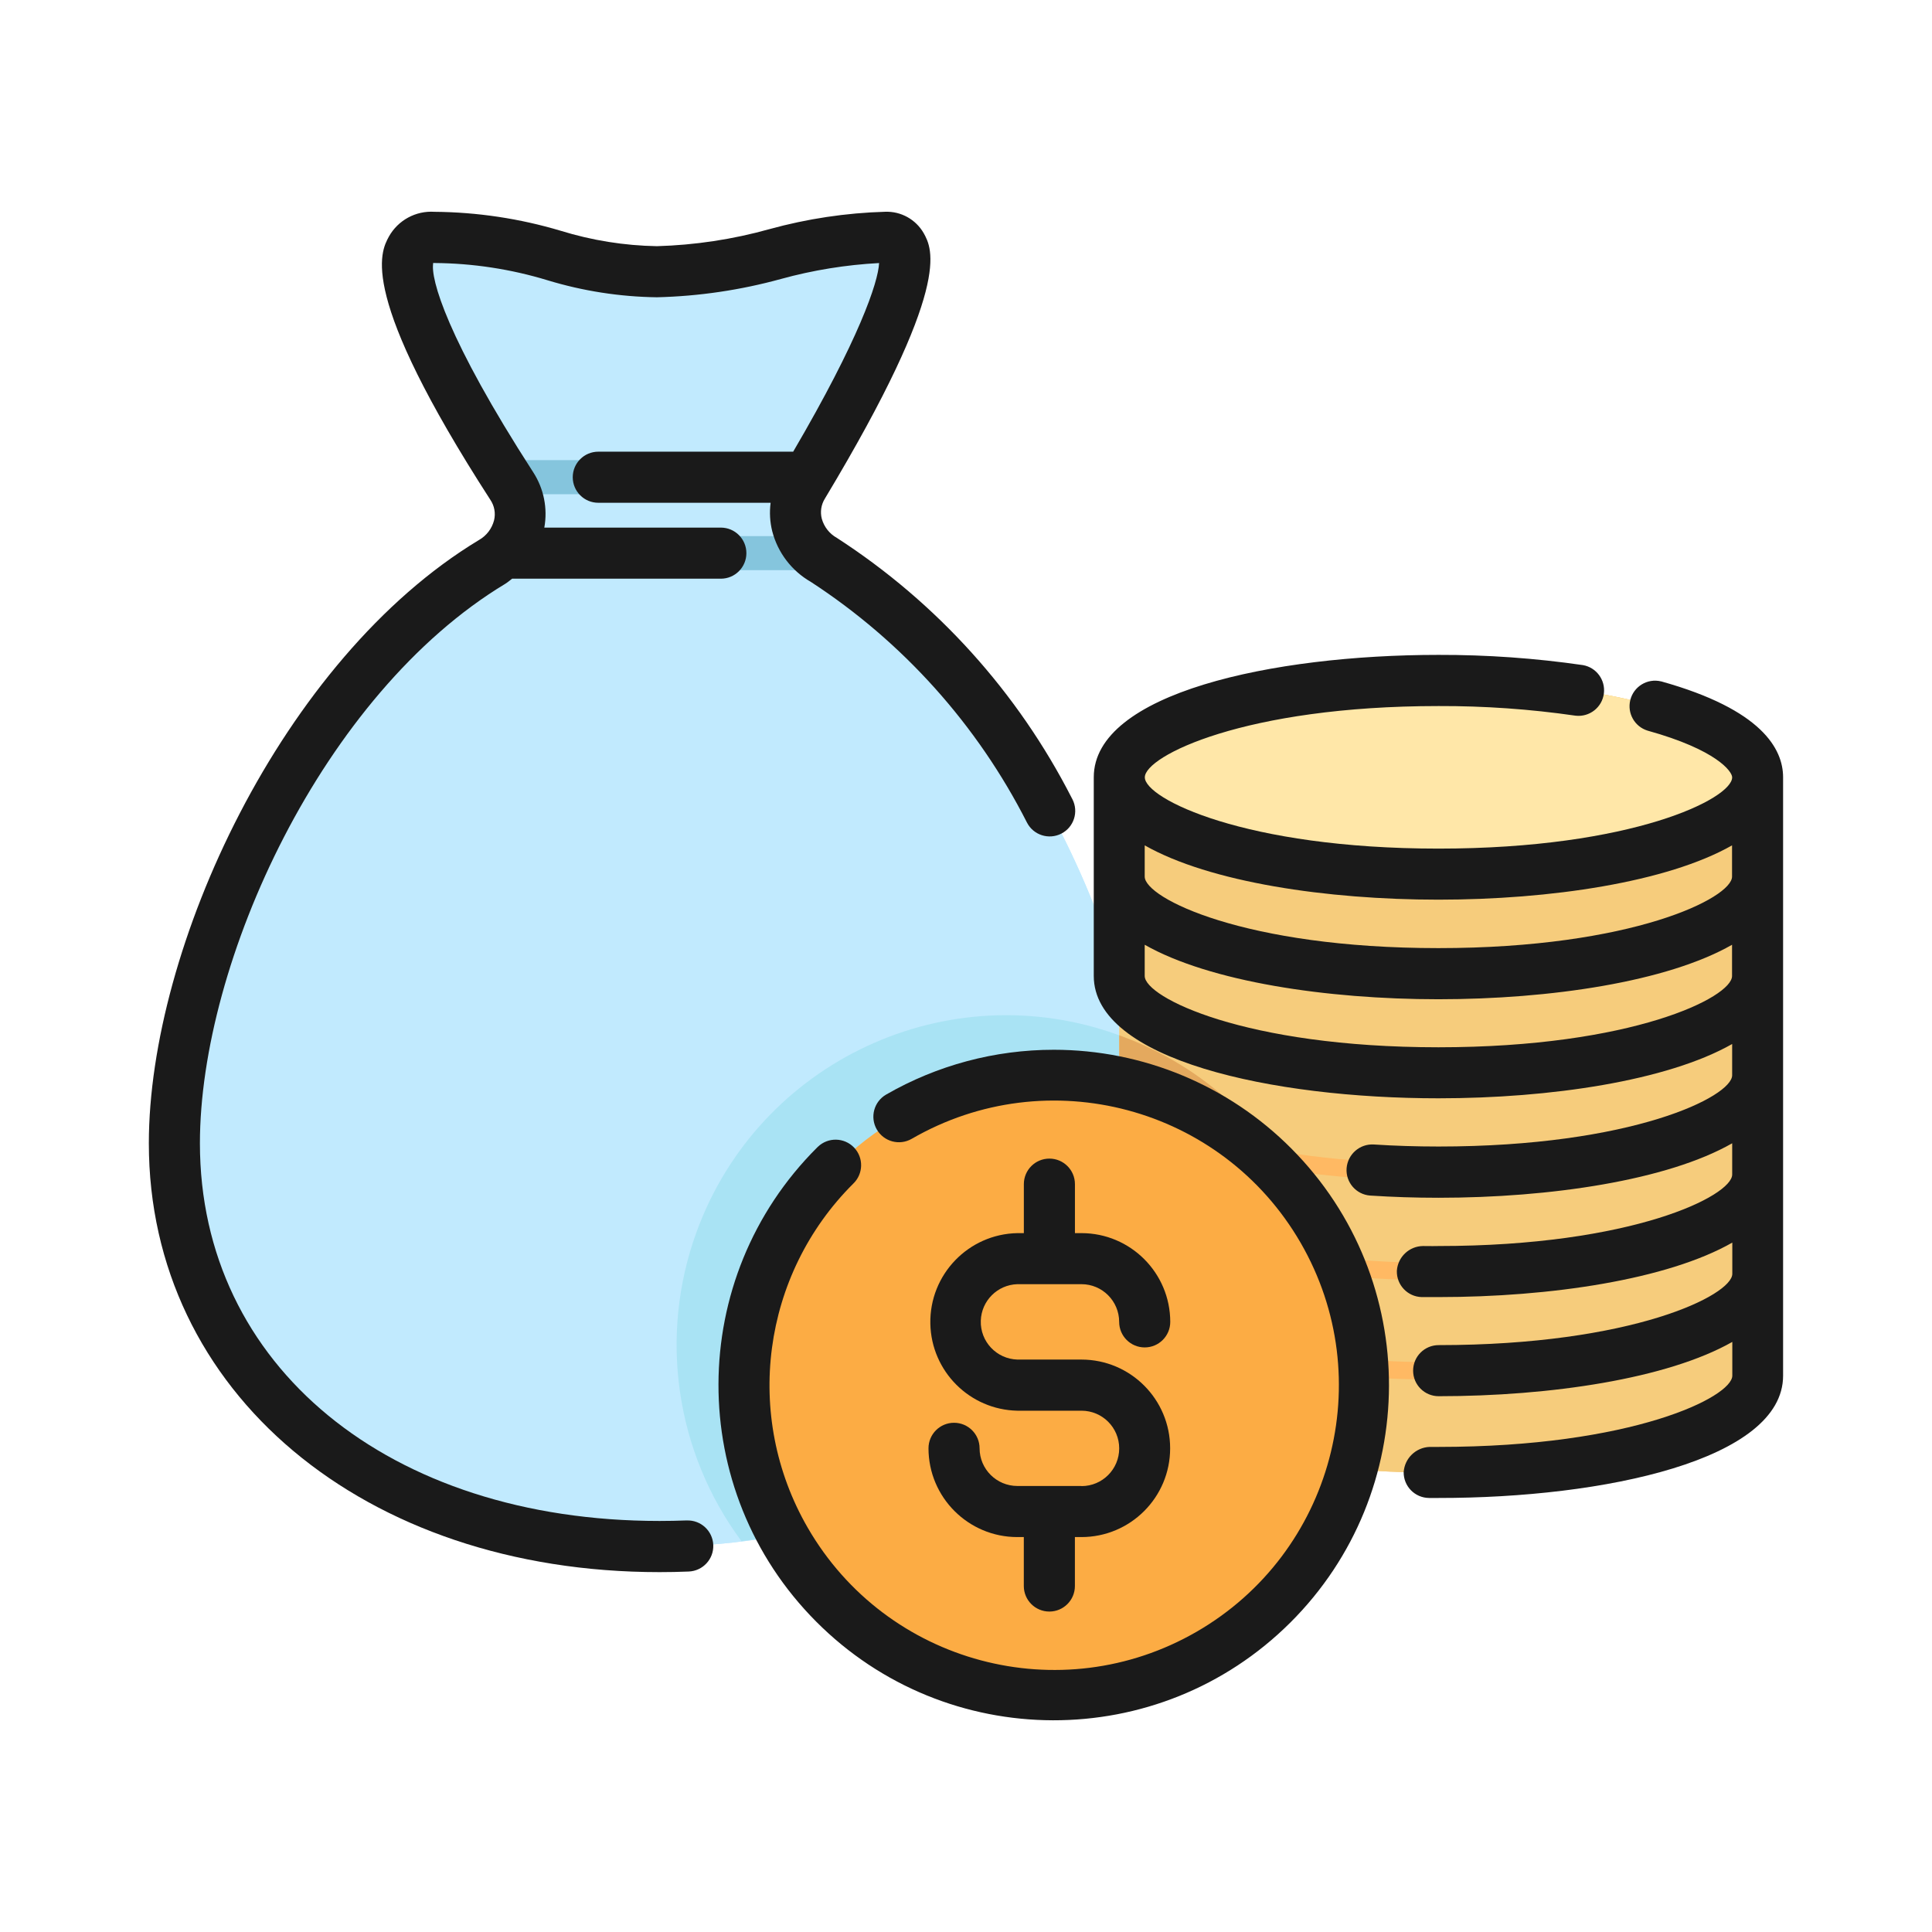 <?xml version="1.0" encoding="UTF-8"?>
<svg id="Layer_1" data-name="Layer 1" xmlns="http://www.w3.org/2000/svg" viewBox="0 0 512 512">
  <defs>
    <style>
      .cls-1 {
        fill: #ffb963;
      }

      .cls-2 {
        fill: #fcac44;
      }

      .cls-3 {
        fill: #c1eafe;
      }

      .cls-4 {
        fill: #a9e3f4;
      }

      .cls-5 {
        fill: #f6cc7c;
      }

      .cls-6 {
        fill: #85c5dd;
      }

      .cls-7 {
        fill: #1a1a1a;
      }

      .cls-8 {
        fill: #e4a95e;
      }

      .cls-9 {
        fill: #ffe7a8;
      }
    </style>
  </defs>
  <g id="color">
    <path class="cls-3" d="M219.22,148.92c-6.9-3.76-9.45-12.4-5.69-19.3.15-.27.3-.54.47-.8,14.44-22.42,40.02-65.87,20.52-65.87-26.27,0-36.2,9.1-58.98,9.1h-1.45c-22.76,0-32.68-9.1-58.98-9.1-19.5,0,6.05,43.46,20.52,65.87,4.2,6.64,2.22,15.43-4.43,19.63-.26.16-.52.32-.79.46-49.14,29.64-84.19,102.72-84.19,154.09,0,65.82,57.57,106.84,128.57,106.84s128.62-41.02,128.62-106.84c0-51.38-35.05-124.45-84.19-154.08h0Z"/>
    <path class="cls-6" d="M219.22,148.92c-2.7-1.6-4.85-3.99-6.16-6.84h-76.49c-1.32,2.85-3.47,5.23-6.16,6.84-1.11.67-2.17,1.47-3.27,2.18h95.34c-1.09-.71-2.16-1.53-3.27-2.18Z"/>
    <path class="cls-6" d="M214.01,128.81c1.36-2.1,2.83-4.44,4.34-6.87h-87.06c1.51,2.43,2.98,4.76,4.34,6.87.43.69.79,1.41,1.09,2.16h76.2c.3-.75.67-1.47,1.09-2.16h0Z"/>
    <path class="cls-5" d="M465.78,205.98c0-14.17-37.9-25.64-84.6-25.64s-84.58,11.49-84.58,25.66v158.58c0,14.17,37.9,25.71,84.54,25.71s84.63-11.55,84.63-25.71v-158.6Z"/>
    <ellipse class="cls-9" cx="381.18" cy="206" rx="84.6" ry="25.66"/>
    <g>
      <path class="cls-1" d="M381.19,282.01c-49.26,0-83.71-11.99-84.6-22.94v9.02c12.72,12.1,49.54,18.53,84.6,18.53s71.87-6.43,84.59-18.53v-9.02c-.89,10.94-35.34,22.94-84.59,22.94h0Z"/>
      <path class="cls-1" d="M381.19,255.69c-49.26,0-83.71-12-84.6-22.94v9.02c12.72,12.1,49.54,18.53,84.6,18.53s71.87-6.43,84.59-18.53v-9.02c-.89,10.94-35.34,22.94-84.59,22.94h0Z"/>
      <path class="cls-1" d="M381.19,308.37c-49.26,0-83.71-11.99-84.6-22.94v9.02c12.72,12.1,49.54,18.53,84.6,18.53s71.87-6.43,84.59-18.53v-9.02c-.89,10.92-35.34,22.94-84.59,22.94Z"/>
      <path class="cls-1" d="M381.19,334.67c-49.26,0-83.71-11.99-84.6-22.94v9.02c12.72,12.1,49.54,18.53,84.6,18.53s71.87-6.43,84.59-18.53v-9.02c-.89,10.94-35.34,22.94-84.59,22.94Z"/>
      <path class="cls-1" d="M381.19,361c-49.26,0-83.71-11.99-84.6-22.94v9.02c12.72,12.09,49.54,18.53,84.6,18.53s71.87-6.43,84.59-18.53v-9.02c-.89,10.91-35.34,22.94-84.59,22.94Z"/>
    </g>
    <path class="cls-4" d="M296.6,339.72v-65.36c-45.3-16.55-95.45,6.77-111.99,52.07-10.08,27.59-5.61,58.39,11.88,81.98,46.96-5.8,85.2-30.46,100.11-68.69Z"/>
    <path class="cls-8" d="M296.6,274.36v90.23c0,10.62,21.29,19.77,51.61,23.68,17.61-44.82-4.45-95.42-49.27-113.03-.78-.31-1.56-.6-2.34-.88h0Z"/>
    <circle class="cls-2" cx="279.42" cy="367.06" r="81.96"/>
    <path class="cls-3" d="M219.22,148.92c-6.9-3.76-9.45-12.4-5.69-19.3.15-.27.3-.54.47-.8,14.44-22.42,40.02-65.87,20.52-65.87-26.27,0-36.2,9.1-58.98,9.1h-1.45c-22.76,0-32.68-9.1-58.98-9.1-19.5,0,6.05,43.46,20.52,65.87,4.2,6.64,2.22,15.43-4.43,19.63-.26.16-.52.32-.79.46-49.14,29.64-84.19,102.72-84.19,154.09,0,65.82,57.57,106.84,128.57,106.84s128.62-41.02,128.62-106.84c0-51.38-35.05-124.45-84.19-154.08h0Z"/>
    <path class="cls-6" d="M219.22,148.92c-2.7-1.6-4.85-3.99-6.16-6.84h-76.49c-1.32,2.85-3.47,5.23-6.16,6.84-1.11.67-2.17,1.47-3.27,2.18h95.34c-1.09-.71-2.16-1.53-3.27-2.18Z"/>
    <path class="cls-6" d="M214.01,128.81c1.36-2.1,2.83-4.44,4.34-6.87h-87.06c1.51,2.43,2.98,4.76,4.34,6.87.43.69.79,1.41,1.09,2.16h76.2c.3-.75.67-1.47,1.09-2.16h0Z"/>
    <path class="cls-5" d="M465.78,205.98c0-14.17-37.9-25.64-84.6-25.64s-84.58,11.49-84.58,25.66v158.58c0,14.17,37.9,25.71,84.54,25.71s84.63-11.55,84.63-25.71v-158.6Z"/>
    <ellipse class="cls-9" cx="381.18" cy="206" rx="84.6" ry="25.66"/>
    <path class="cls-1" d="M381.19,282.01c-49.26,0-83.71-11.99-84.6-22.94v9.02c12.72,12.1,49.54,18.53,84.6,18.53s71.87-6.43,84.59-18.53v-9.02c-.89,10.94-35.34,22.94-84.59,22.94h0Z"/>
    <path class="cls-1" d="M381.19,255.69c-49.26,0-83.71-12-84.6-22.94v9.02c12.72,12.1,49.54,18.53,84.6,18.53s71.87-6.43,84.59-18.53v-9.02c-.89,10.94-35.34,22.94-84.59,22.94h0Z"/>
    <path class="cls-1" d="M381.19,308.37c-49.26,0-83.71-11.99-84.6-22.94v9.02c12.72,12.1,49.54,18.53,84.6,18.53s71.87-6.43,84.59-18.53v-9.02c-.89,10.92-35.34,22.94-84.59,22.94Z"/>
    <path class="cls-1" d="M381.19,334.67c-49.26,0-83.71-11.99-84.6-22.94v9.02c12.72,12.1,49.54,18.53,84.6,18.53s71.87-6.43,84.59-18.53v-9.02c-.89,10.94-35.34,22.94-84.59,22.94Z"/>
    <path class="cls-1" d="M381.19,361c-49.26,0-83.71-11.99-84.6-22.94v9.02c12.72,12.09,49.54,18.53,84.6,18.53s71.87-6.43,84.59-18.53v-9.02c-.89,10.91-35.34,22.94-84.59,22.94Z"/>
    <path class="cls-4" d="M296.6,339.72v-65.36c-45.3-16.55-95.45,6.77-111.99,52.07-10.08,27.59-5.61,58.39,11.88,81.98,46.96-5.8,85.2-30.46,100.11-68.69Z"/>
    <path class="cls-8" d="M296.6,274.36v90.23c0,10.62,21.29,19.77,51.61,23.68,17.61-44.82-4.45-95.42-49.27-113.03-.78-.31-1.56-.6-2.34-.88h0Z"/>
    <circle class="cls-2" cx="279.42" cy="367.06" r="81.96"/>
  </g>
  <g id="outline">
    <path class="cls-7" d="M279.26,278.2c-15.59,0-30.91,4.09-44.42,11.87-3.24,1.87-4.35,6.01-2.48,9.25s6.01,4.35,9.25,2.48h0c36.07-20.85,82.21-8.52,103.07,27.55,20.85,36.07,8.52,82.21-27.55,103.07-36.07,20.85-82.21,8.52-103.07-27.55-17.13-29.62-12.17-67.06,12.07-91.2,2.69-2.59,2.78-6.87.19-9.57-2.59-2.69-6.87-2.78-9.57-.19-.06.05-.11.11-.17.16-34.78,34.61-34.92,90.87-.31,125.65,34.61,34.78,90.87,34.92,125.65.31,34.78-34.61,34.92-90.87.31-125.65-16.67-16.76-39.34-26.18-62.98-26.18h0Z"/>
    <path class="cls-7" d="M286.61,393.8h-16.99c-5.52,0-10.01-4.46-10.02-9.98,0,0,0,0,0,0,0-3.74-3.03-6.77-6.77-6.77s-6.77,3.03-6.77,6.77c.01,12.98,10.54,23.51,23.52,23.52h1.74v12.97c0,3.74,3.03,6.77,6.77,6.77s6.77-3.03,6.77-6.77v-12.97h1.72c12.99,0,23.52-10.53,23.52-23.52s-10.53-23.52-23.52-23.52h-16.97c-5.52-.17-9.86-4.77-9.69-10.29.16-5.29,4.41-9.53,9.69-9.69h16.99c5.51,0,9.98,4.47,9.99,9.99,0,3.74,3.03,6.77,6.77,6.77s6.77-3.03,6.77-6.77c-.01-12.98-10.54-23.51-23.52-23.52h-1.74v-12.98c0-3.74-3.03-6.77-6.77-6.77s-6.77,3.03-6.77,6.77v12.98h-1.71c-12.99.25-23.32,10.99-23.07,23.99.25,12.64,10.43,22.82,23.07,23.07h16.99c5.52,0,9.99,4.47,9.99,9.99s-4.47,9.99-9.99,9.99h0Z"/>
    <path class="cls-7" d="M440.22,180.58c-3.63-.89-7.29,1.33-8.18,4.96-.85,3.48,1.15,7.02,4.57,8.08,18.31,5.09,22.43,10.83,22.43,12.38,0,5.65-26.48,18.89-77.82,18.89s-77.83-13.25-77.83-18.89,26.47-18.89,77.83-18.89c12.15-.04,24.28.81,36.3,2.55,3.72.44,7.09-2.21,7.53-5.93.42-3.56-2-6.84-5.54-7.47-12.68-1.84-25.48-2.74-38.29-2.71-44,0-91.36,10.15-91.36,32.43v52.65c0,22.28,47.36,32.43,91.36,32.43,29.58,0,60.62-4.61,77.82-14.39v8.28c0,5.65-26.48,18.89-77.82,18.89-5.89,0-11.63-.18-17.14-.54-3.73-.22-6.94,2.59-7.22,6.32-.26,3.72,2.54,6.95,6.27,7.22.02,0,.03,0,.05,0,5.82.38,11.86.58,18.05.58,29.58,0,60.62-4.61,77.82-14.44v8.28c0,5.65-26.48,18.95-77.82,18.95,0,0-2.82.05-4.08,0-3.68.02-6.72,2.89-6.97,6.56-.11,3.74,2.83,6.86,6.57,6.97h4.51c29.58,0,60.62-4.62,77.82-14.44v8.28c0,5.65-26.48,18.89-77.82,18.89-3.74,0-6.77,3.03-6.77,6.77s3.03,6.77,6.77,6.77c29.58,0,60.62-4.62,77.82-14.39v8.94c0,5.65-26.48,18.89-77.82,18.89h-2.43c-3.65.16-6.6,3.04-6.84,6.69-.04,3.74,2.96,6.79,6.69,6.84h2.57c43.93.03,91.29-10.12,91.29-32.4v-158.59c0-7.49-5.61-17.97-32.33-25.42h0ZM381.19,238.42c29.58,0,60.62-4.61,77.82-14.39v8.28c0,5.65-26.48,18.95-77.82,18.95s-77.83-13.25-77.83-18.95v-8.28c17.21,9.78,48.28,14.39,77.83,14.39ZM381.19,277.54c-51.36,0-77.83-13.25-77.83-18.89v-8.28c17.21,9.78,48.24,14.44,77.83,14.44s60.62-4.61,77.82-14.44v8.28c0,5.65-26.48,18.89-77.82,18.89Z"/>
    <path class="cls-7" d="M182.01,402.93c-2.38.09-4.78.14-7.22.14-71.73,0-121.81-41.15-121.81-100.07,0-48.05,32.48-119.1,80.93-148.29.66-.41,1.21-.9,1.8-1.35h55.32c3.74,0,6.77-3.03,6.77-6.77s-3.03-6.77-6.77-6.77h-46.78c.92-5.09-.13-10.33-2.94-14.67-22.87-35.43-27.32-51.38-26.49-55.51.09.05.19.07.29.06,10.16.07,20.26,1.61,29.98,4.57,9.41,2.86,19.17,4.38,29,4.51,11.11-.27,22.15-1.9,32.87-4.85,8.49-2.34,17.22-3.75,26.01-4.22-.24,5.1-5.3,20.16-22.77,49.99h-51.65c-3.74,0-6.77,3.03-6.77,6.77s3.03,6.77,6.77,6.77h45.67c-.33,2.52-.19,5.08.43,7.55,1.46,5.66,5.15,10.5,10.22,13.41,24.36,15.86,44.11,37.86,57.28,63.78,1.7,3.33,5.78,4.64,9.11,2.94s4.64-5.78,2.94-9.11c-.05-.1-.11-.2-.16-.3-14.33-28.06-35.8-51.85-62.26-68.96-1.96-1.09-3.4-2.92-4-5.08-.47-1.82-.17-3.74.82-5.33,33.96-56.5,28.48-66.2,26.17-70.38-2.1-3.63-6.03-5.8-10.21-5.64-10.37.3-20.67,1.85-30.68,4.61-9.7,2.71-19.7,4.22-29.78,4.51-8.66-.15-17.26-1.53-25.53-4.09-10.86-3.24-22.12-4.93-33.45-5.02-4.94-.32-9.62,2.22-12.05,6.54-2.27,4.18-8.32,15.28,26.88,69.79,1.07,1.59,1.43,3.55.98,5.41-.57,2.22-2.01,4.11-4.01,5.24-52.3,31.55-87.48,108.15-87.48,159.88,0,65.82,56.93,113.64,135.34,113.64,2.6,0,5.18-.05,7.74-.16,3.74-.15,6.65-3.3,6.5-7.03-.15-3.74-3.3-6.65-7.03-6.5v-.02Z"/>
  </g>
</svg>